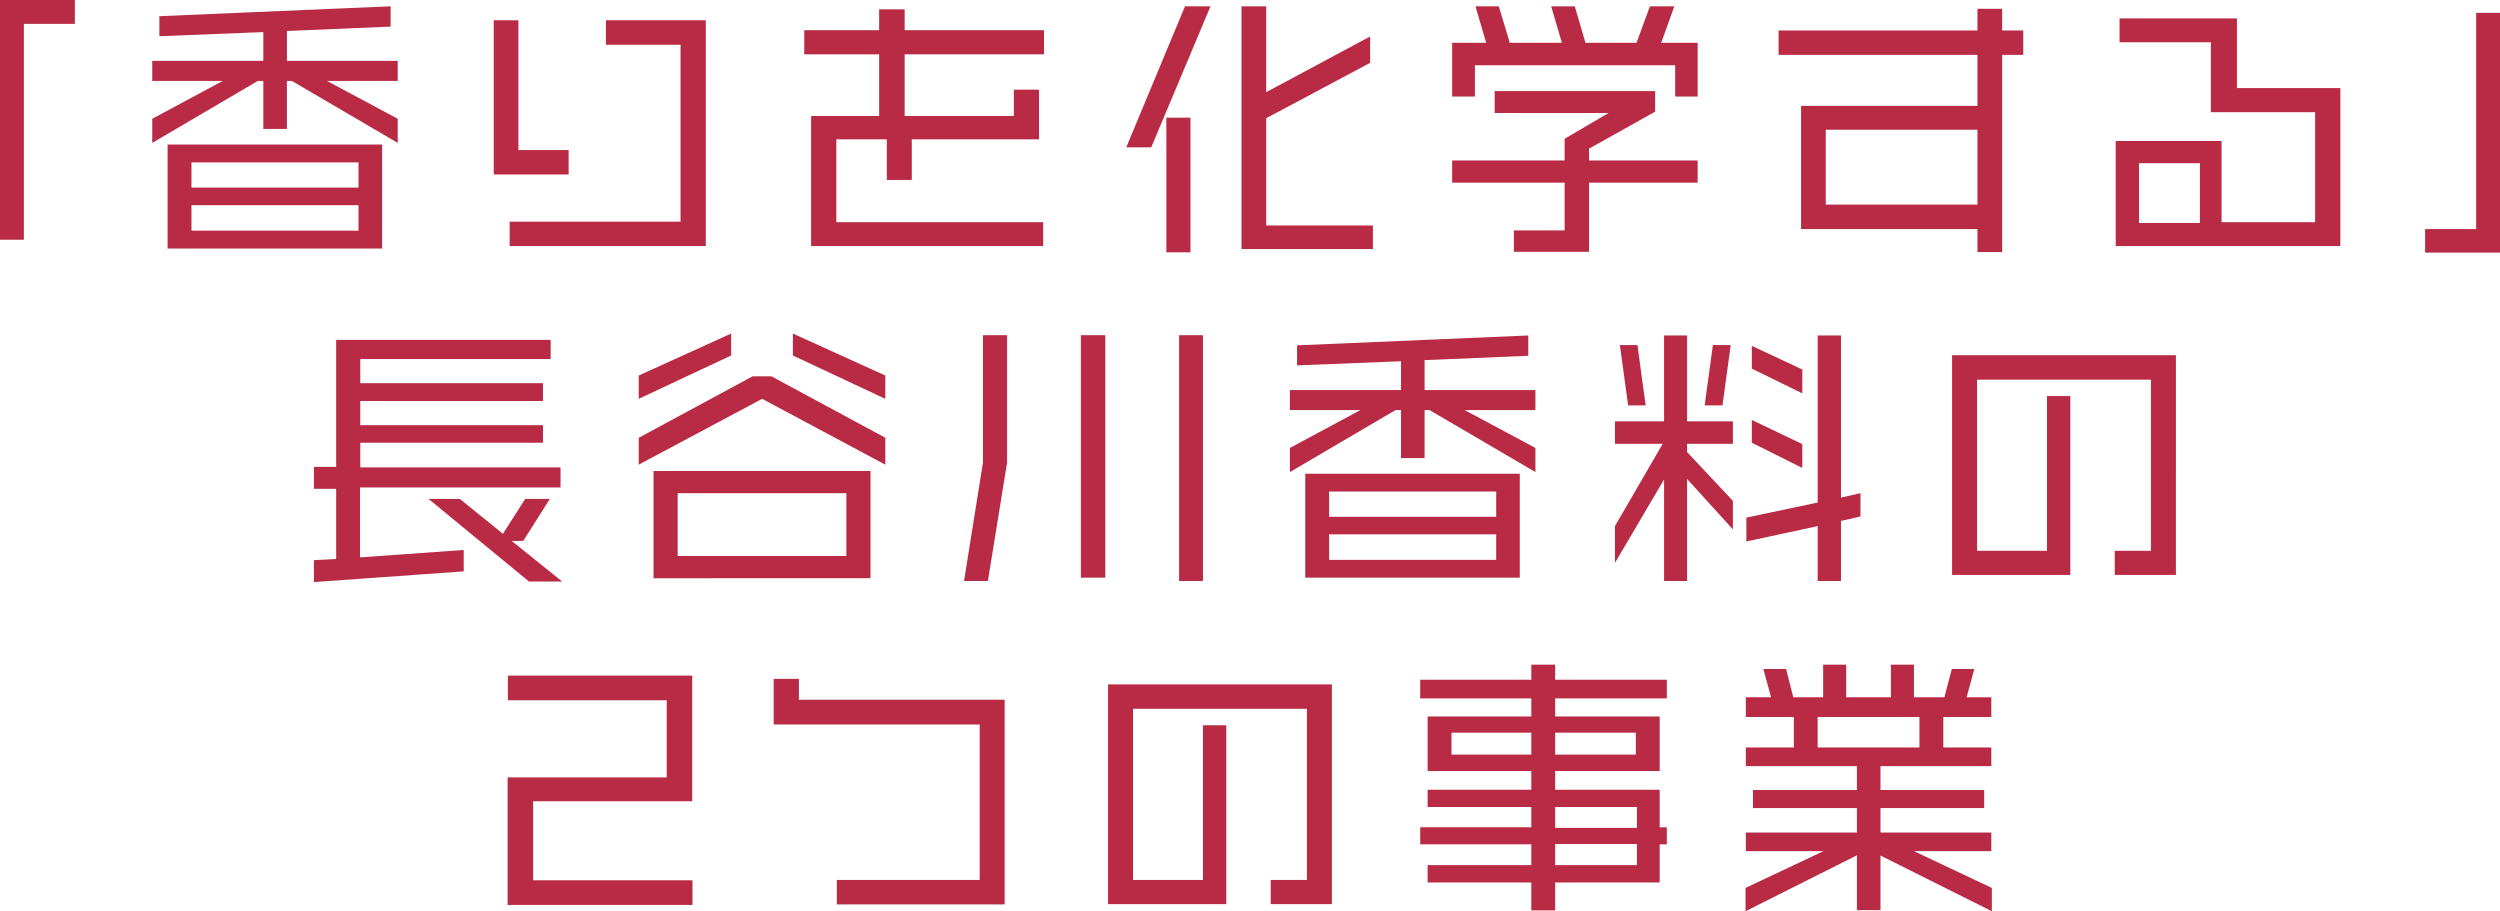 <svg xmlns="http://www.w3.org/2000/svg" width="227.85" height="83.05" viewBox="0 0 227.85 83.05">
  <defs>
    <style>
      .cls-1 {
        fill: #b92b44;
      }
    </style>
  </defs>
  <path id="路径_1217" data-name="路径 1217" class="cls-1" d="M-107.125-18.85v-2.175h-6.825V.825h2.175V-18.85ZM-77.7-8v-2.2l-6.45-3.45h6.45v-1.825H-87.8V-18.2l9.45-.4v-1.85l-21.075.9v1.825l9.475-.375v2.625h-10.125v1.825h6.425l-6.425,3.45V-8l9.625-5.65h.5v4.375h2.15V-13.65h.45Zm-1.425,9.625V-7.85h-19.55V1.625Zm-2.15-5.55H-96.5v-2.3h15.225Zm0,3.925H-96.5V-2.325h15.225Zm31.65,1.4V-19.175h-9.1v2.225h6.8V-.825H-67.5V1.4Zm-12.5-6.525V-7.35H-66.7V-19.175h-2.25v14.05ZM-18.8-16.075v-2.2H-31.5v-1.9h-2.325v1.9H-40.65v2.2h6.825v5.625h-6.2V1.4h21.15V-.775h-18.85v-7.55h4.6v3.7h2.275v-3.7h11.6V-12.85h-2.3v2.4H-31.5v-5.625ZM11.175,1.675V-.475H1.45V-10.25l9.475-5.05v-2.4L1.45-12.625V-20.45H-.8V1.675ZM-3.625-20.45H-5.95L-11.3-7.6h2.275ZM-5.45,1.975V-10.3h-2.2V1.975Zm46.225-14.2v-4.9H37.45l1.2-3.325H36.425L35.2-17.125H30.55l-.975-3.325h-2.15l.975,3.325H23.65l-1-3.325H20.525l.975,3.325H18.4v4.9h2.075v-2.85h18.25v2.85Zm0,7.85V-6.4h-9.9V-7.475L36.9-10.85v-1.875H22.275v2H32.65l-4,2.35V-6.4H18.4v2.025H28.65v4.35H24.025v1.95h6.85v-6.3ZM70.45-16.025V-18.25H68.525v-1.975h-2.25v1.975H48.15v2.225H66.275v4.65H50.2V-.15H66.275v2.1h2.25V-16.025ZM66.275-2.375H52.45V-9.2H66.275ZM99.35,1.4V-13H89.925v-6.35h-10.7v2.175H87.55V-10.8h9.5V-.775H88.525v-7.4h-9.65V1.4ZM86.55-.7H81V-6.15h5.55ZM113.9,2V-19.85h-2.175V-.15h-4.65V2ZM-62.862,23.4V21.575h-18.25v-2.25h16.65v-1.6h-16.65v-2.2h16.65V13.9h-16.65V11.7h17.35V9.95h-19.55V21.525h-2.025v2h2.025v6.4l-2.025.1v2l13.65-.975V29.1l-9.45.675V23.4Zm.15,8.575-4.6-3.7h1.05l2.425-3.825h-2.25l-2.025,3.175-3.925-3.175h-2.85l9.15,7.525Zm29.45-16.65V13.2l-8.425-3.825v2Zm0,6v-2.45l-10.375-5.6h-1.725l-10.375,5.6v2.45l11.25-6Zm-14.05-9.95v-2L-55.737,13.2v2.125Zm12.7,20.3V21.9H-54.388v9.775Zm-2.2-2.025H-52.187V23.925h15.375Zm32.5,2.275V9.525H-6.487v22.4Zm-8.9-.3V9.525h-2.225v22.1Zm-8.95-10.5V9.525h-2.2v11.6l-1.725,10.8h2.175ZM25.988,22V19.8l-6.45-3.45h6.45V14.525h-10.1V11.8l9.45-.4V9.55l-21.075.9v1.825l9.475-.375v2.625H3.613V16.35h6.425L3.613,19.8V22l9.625-5.65h.5v4.375h2.15V16.35h.45Zm-1.425,9.625V22.15H5.012v9.475Zm-2.15-5.55H7.188v-2.3H22.413Zm0,3.925H7.188V27.675H22.413Zm27.9-15.175V12.65l-4.6-2.15v2.075Zm5.3,11.225V23.925l-1.775.4V9.55H51.713V24.775l-6.5,1.375v2.175l6.5-1.4v5h2.125V26.45ZM43.787,10.425H42.162l-.75,5.5h1.625Zm6.525,11.2V19.45l-4.6-2.2v2.075Zm-14.275-5.7-.75-5.5h-1.6l.75,5.5Zm7.95,11.3v-2.6l-4.175-4.45v-.75h4.175v-2.05H39.813V9.55h-2.1v7.825H33.237v2.05h4.35l-4.35,7.5v3.35l4.475-7.6v9.25h2.1v-9.3Zm40.375,4.15V11.35h-20.4V31.375H74.738v-16.3H72.613v14.1H66.238v-15.6h15.85v15.6h-3.3v2.2ZM-50.837,61.45V59.2H-65.362V52h14.5V40.55h-16.8V42.8h14.475v7.025h-14.5V61.45Zm28.45-.05V42.75h-18.75v-1.9h-2.3V45h18.775V59.175H-37.687V61.4Zm29.825-.025V41.35h-20.4V61.375H-2.187v-16.3H-4.312v14.1h-6.375v-15.6H5.163v15.6h-3.3v2.2Zm30.525-5.45v-1.55h-.65V50.95H27.788v-1.7h9.525V44.275H27.788v-1.65H37.963v-1.7H27.788V39.55H25.613v1.375H15.488v1.7H25.613v1.65h-9.45V49.25h9.45v1.7h-9.45v1.575h9.45v1.85H15.488v1.55H25.613v1.9h-9.45V59.4h9.45v2.55h2.175V59.4h9.525V55.925ZM35.138,47.75h-7.35v-2h7.35Zm.1,6.675h-7.45v-1.9h7.45ZM25.613,47.75H18.338v-2h7.275Zm9.625,10.075h-7.45V55.9h7.45Zm32.35,4.2V59.9l-7.1-3.35h7.05v-1.7h-10.1V52.625h9.45v-1.65h-9.45V48.8h10.1V47.1H63.163V44.325h4.375v-1.8h-2.25l.7-2.575h-2.05l-.675,2.575H60.488V39.55h-2.1v2.975H54.313V39.55h-2.1v2.975H49.488l-.65-2.575H46.763l.7,2.575h-2.3v1.8h4.375V47.1H45.163v1.7H55.288v2.175H45.813v1.65h9.475V54.85H45.163v1.7h7.075l-7.1,3.35v2.125l10.15-5.1v5h2.15V56.95ZM60.988,47.1H51.713V44.325h9.275Z" transform="translate(113.95 21.025)"/>
</svg>

